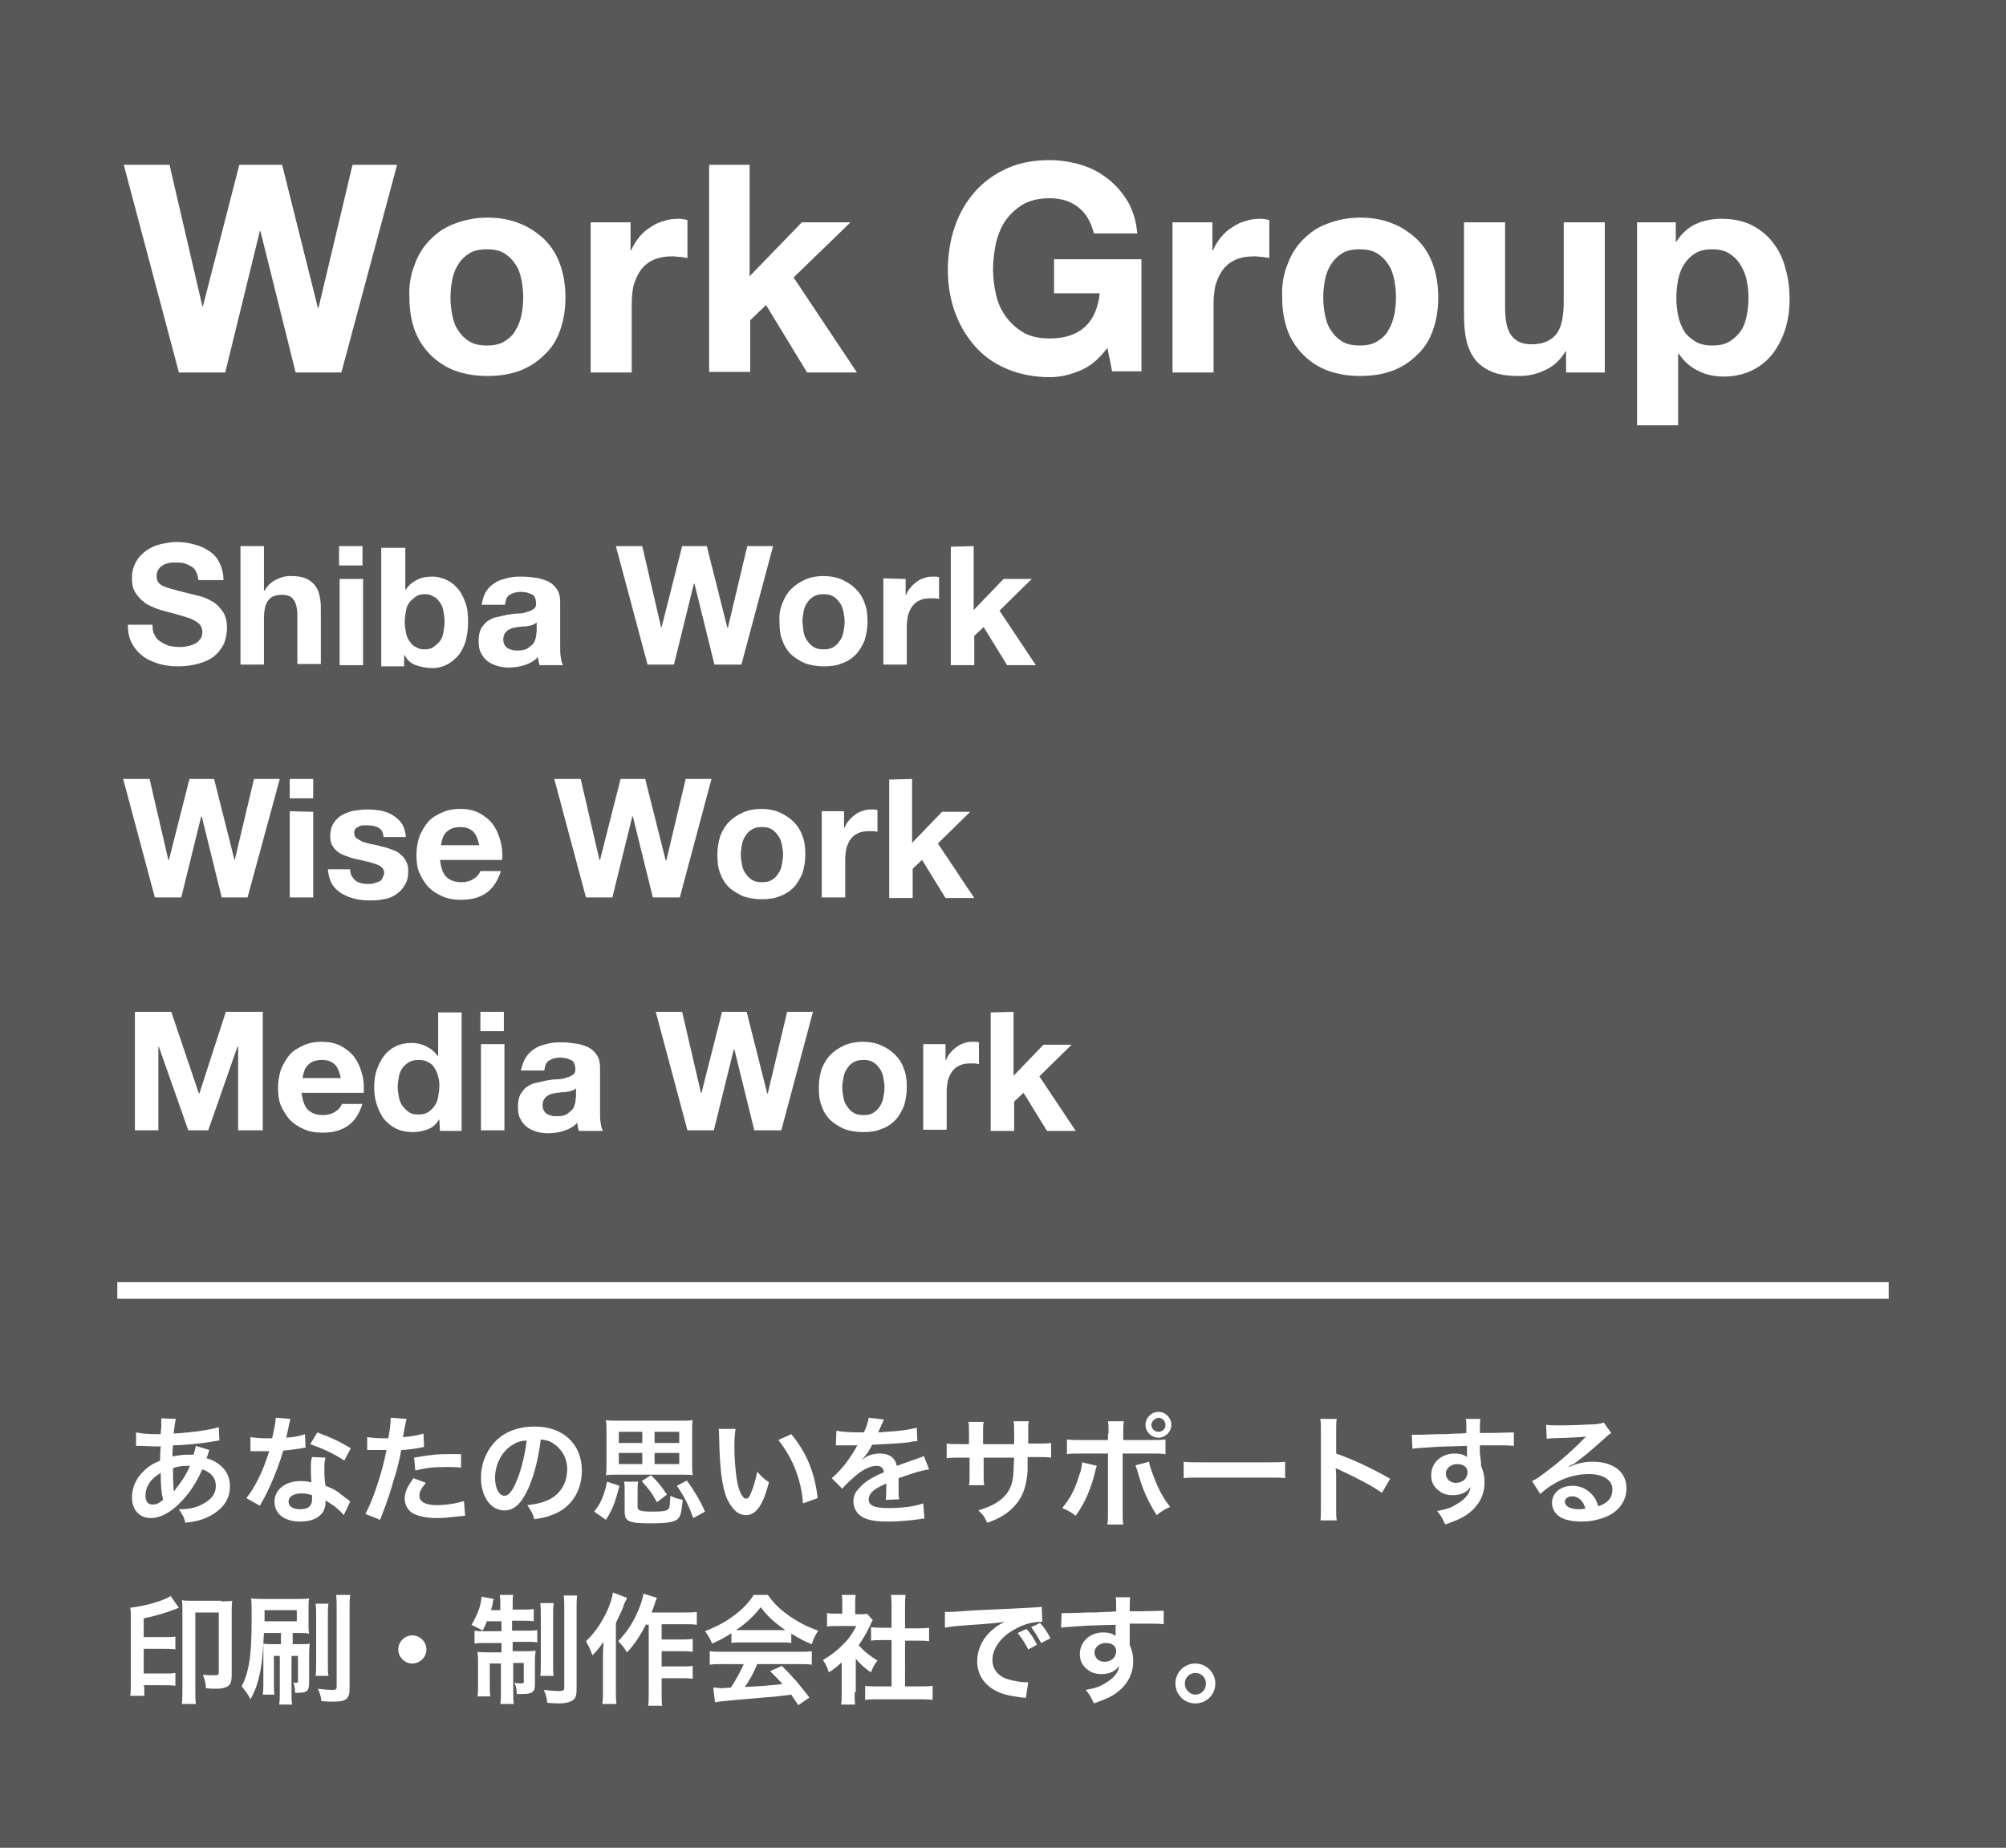 <?xml version="1.0" encoding="utf-8"?>
<!-- Generator: Adobe Illustrator 20.1.0, SVG Export Plug-In . SVG Version: 6.00 Build 0)  -->
<svg version="1.1" id="レイヤー_1" xmlns="http://www.w3.org/2000/svg" xmlns:xlink="http://www.w3.org/1999/xlink" x="0px"
	 y="0px" viewBox="0 0 342 315" style="enable-background:new 0 0 342 315;" xml:space="preserve">
<rect x="0" y="0" width="342" height="315" fill="#333333" stroke="none"/>
<style type="text/css">
	.st0{opacity:0.5;fill:#7F7F7F;enable-background:new    ;}
	.st1{fill:none;}
	.st2{fill:#FFFFFF;}
	.st3{fill:none;stroke:#FFFFFF;stroke-width:2.835;stroke-miterlimit:10;}
</style>
<rect y="0" class="st0" width="342" height="315"/>
<rect x="21" y="21" class="st1" width="295" height="275"/>
<path class="st2" d="M50.4,63.5l-6-24.1h-0.1l-5.9,24.1h-7.9l-9.4-35.4h7.8l5.6,24.1h0.1l6.2-24.1h7.3l6.1,24.4h0.1l5.8-24.4h7.6
	l-9.5,35.4H50.4z"/>
<path class="st2" d="M70.7,45.1c0.6-1.7,1.5-3.1,2.7-4.3s2.5-2.1,4.2-2.7c1.6-0.6,3.4-1,5.5-1c2,0,3.8,0.3,5.5,1
	c1.6,0.6,3,1.6,4.2,2.7c1.2,1.2,2.1,2.6,2.7,4.3s0.9,3.5,0.9,5.6s-0.3,3.9-0.9,5.6c-0.6,1.7-1.5,3.1-2.7,4.2
	c-1.2,1.2-2.6,2.1-4.2,2.7c-1.6,0.6-3.5,0.9-5.5,0.9s-3.8-0.3-5.5-0.9c-1.6-0.6-3-1.5-4.2-2.7s-2.1-2.6-2.7-4.2
	c-0.6-1.7-0.9-3.5-0.9-5.6C69.7,48.7,70,46.8,70.7,45.1z M77.1,53.7c0.2,1,0.5,1.9,1,2.6c0.5,0.8,1.1,1.4,1.9,1.9s1.8,0.7,3,0.7
	s2.2-0.2,3-0.7s1.5-1.1,1.9-1.9c0.5-0.8,0.8-1.7,1-2.6c0.2-1,0.3-2,0.3-3s-0.1-2-0.3-3s-0.5-1.9-1-2.6c-0.5-0.8-1.1-1.4-1.9-1.9
	s-1.8-0.7-3-0.7s-2.2,0.2-3,0.7s-1.4,1.1-1.9,1.9s-0.8,1.6-1,2.6s-0.3,2-0.3,3S76.9,52.7,77.1,53.7z"/>
<path class="st2" d="M107.5,37.9v4.8h0.1c0.3-0.8,0.8-1.5,1.3-2.2c0.6-0.7,1.2-1.3,1.9-1.7c0.7-0.5,1.5-0.9,2.3-1.1
	c0.8-0.3,1.7-0.4,2.6-0.4c0.5,0,1,0.1,1.5,0.2V44c-0.3-0.1-0.7-0.1-1.2-0.2c-0.5,0-0.9-0.1-1.3-0.1c-1.3,0-2.4,0.2-3.3,0.6
	c-0.9,0.4-1.6,1-2.2,1.8c-0.5,0.7-0.9,1.6-1.2,2.6c-0.2,1-0.3,2.1-0.3,3.2v11.6h-7V37.9H107.5z"/>
<path class="st2" d="M127.8,28.1v19l8.9-9.2h8.3l-9.7,9.4l10.8,16.2h-8.5l-7-11.5l-2.7,2.6v8.8h-7V28.1H127.8z"/>
<path class="st2" d="M184.1,63.2c-1.7,0.7-3.4,1.1-5.1,1.1c-2.7,0-5.2-0.5-7.3-1.4c-2.2-0.9-4-2.2-5.5-3.9s-2.6-3.6-3.4-5.8
	c-0.8-2.2-1.2-4.6-1.2-7.2s0.4-5.1,1.2-7.4c0.8-2.3,1.9-4.2,3.4-5.9c1.5-1.7,3.3-3,5.5-4s4.6-1.4,7.3-1.4c1.8,0,3.6,0.3,5.3,0.8
	s3.2,1.3,4.6,2.4c1.4,1.1,2.5,2.4,3.4,3.9c0.9,1.6,1.4,3.3,1.6,5.4h-7.4c-0.5-2-1.4-3.5-2.7-4.5s-2.9-1.5-4.8-1.5
	c-1.8,0-3.2,0.3-4.5,1c-1.2,0.7-2.2,1.6-3,2.7c-0.8,1.1-1.3,2.4-1.7,3.9c-0.3,1.5-0.5,3-0.5,4.5s0.2,2.9,0.5,4.3s0.9,2.7,1.7,3.8
	s1.8,2,3,2.7s2.7,1,4.5,1c2.6,0,4.6-0.7,6-2s2.2-3.2,2.5-5.7h-7.8v-5.8h14.9v19.1h-5l-0.8-4C187.3,61.3,185.8,62.5,184.1,63.2z"/>
<path class="st2" d="M206.7,37.9v4.8h0.1c0.3-0.8,0.8-1.5,1.3-2.2c0.6-0.7,1.2-1.3,1.9-1.7c0.7-0.5,1.5-0.9,2.3-1.1
	c0.8-0.3,1.7-0.4,2.6-0.4c0.5,0,1,0.1,1.5,0.2V44c-0.3-0.1-0.7-0.1-1.2-0.2c-0.5,0-0.9-0.1-1.3-0.1c-1.3,0-2.4,0.2-3.3,0.6
	s-1.6,1-2.2,1.8c-0.5,0.7-0.9,1.6-1.2,2.6c-0.2,1-0.3,2.1-0.3,3.2v11.6h-7V37.9H206.7z"/>
<path class="st2" d="M219.5,45.1c0.6-1.7,1.5-3.1,2.7-4.3s2.5-2.1,4.2-2.7c1.6-0.6,3.4-1,5.5-1c2,0,3.8,0.3,5.5,1
	c1.6,0.6,3,1.6,4.2,2.7c1.2,1.2,2.1,2.6,2.7,4.3c0.6,1.7,0.9,3.5,0.9,5.6s-0.3,3.9-0.9,5.6s-1.5,3.1-2.7,4.2
	c-1.2,1.2-2.6,2.1-4.2,2.7s-3.5,0.9-5.5,0.9s-3.8-0.3-5.5-0.9c-1.6-0.6-3-1.5-4.2-2.7s-2.1-2.6-2.7-4.2c-0.6-1.7-0.9-3.5-0.9-5.6
	C218.5,48.7,218.8,46.8,219.5,45.1z M225.9,53.7c0.2,1,0.5,1.9,1,2.6c0.5,0.8,1.1,1.4,1.9,1.9s1.8,0.7,3,0.7s2.2-0.2,3-0.7
	s1.5-1.1,1.9-1.9c0.5-0.8,0.8-1.7,1-2.6c0.2-1,0.3-2,0.3-3s-0.1-2-0.3-3s-0.5-1.9-1-2.6c-0.5-0.8-1.1-1.4-1.9-1.9s-1.8-0.7-3-0.7
	s-2.2,0.2-3,0.7s-1.4,1.1-1.9,1.9s-0.8,1.6-1,2.6s-0.3,2-0.3,3S225.7,52.7,225.9,53.7z"/>
<path class="st2" d="M267,63.5v-3.6h-0.1c-0.9,1.5-2.1,2.6-3.5,3.2c-1.4,0.7-2.9,1-4.4,1c-1.9,0-3.4-0.2-4.6-0.7s-2.2-1.2-2.9-2.1
	c-0.7-0.9-1.2-2-1.5-3.3s-0.4-2.8-0.4-4.3V37.9h7v14.5c0,2.1,0.3,3.7,1,4.7s1.8,1.6,3.5,1.6c1.9,0,3.3-0.6,4.2-1.7
	c0.9-1.1,1.3-3,1.3-5.6V37.9h7v25.6H267z"/>
<path class="st2" d="M285.7,37.9v3.3h0.1c0.9-1.4,2-2.4,3.3-3s2.8-0.9,4.4-0.9c2,0,3.8,0.4,5.2,1.1c1.5,0.8,2.7,1.8,3.6,3
	c1,1.3,1.7,2.7,2.1,4.4c0.5,1.7,0.7,3.4,0.7,5.2c0,1.7-0.2,3.4-0.7,5s-1.2,3-2.1,4.2s-2.1,2.2-3.5,2.9s-3.1,1.1-4.9,1.1
	c-1.6,0-3.1-0.3-4.4-1c-1.3-0.6-2.4-1.6-3.3-2.9h-0.1v12.2h-7V37.9H285.7z M294.9,58.2c0.8-0.5,1.4-1.1,1.9-1.8s0.8-1.6,1-2.6
	s0.3-2,0.3-3s-0.1-2-0.3-3c-0.2-1-0.6-1.9-1.1-2.7s-1.1-1.4-1.9-1.9s-1.7-0.7-2.9-0.7c-1.2,0-2.1,0.2-2.9,0.7s-1.4,1.1-1.9,1.9
	s-0.8,1.6-1,2.6s-0.3,2-0.3,3.1c0,1,0.1,2,0.3,3s0.6,1.9,1,2.6s1.1,1.3,1.9,1.8s1.8,0.7,2.9,0.7C293.2,58.9,294.1,58.7,294.9,58.2z"
	/>
<path class="st2" d="M26.4,108.3c0.2,0.5,0.6,0.9,1,1.1c0.4,0.3,0.9,0.5,1.4,0.7c0.5,0.1,1.1,0.2,1.7,0.2c0.4,0,0.8,0,1.3-0.1
	s0.9-0.2,1.3-0.4s0.7-0.4,1-0.8c0.3-0.3,0.4-0.8,0.4-1.3s-0.2-1-0.5-1.3s-0.8-0.6-1.4-0.9c-0.6-0.2-1.2-0.4-1.9-0.6
	c-0.7-0.2-1.4-0.4-2.2-0.6c-0.8-0.2-1.5-0.4-2.2-0.7c-0.7-0.3-1.4-0.6-1.9-1.1c-0.6-0.4-1-1-1.4-1.6c-0.4-0.7-0.5-1.4-0.5-2.4
	s0.2-1.9,0.7-2.7c0.4-0.8,1-1.4,1.7-1.9s1.5-0.9,2.4-1.1s1.8-0.4,2.7-0.4c1.1,0,2.1,0.1,3,0.4c1,0.2,1.8,0.6,2.6,1.1s1.4,1.2,1.8,2
	s0.7,1.8,0.7,3h-4.3c0-0.6-0.2-1.1-0.4-1.5s-0.5-0.7-0.9-0.9c-0.4-0.2-0.8-0.4-1.2-0.5s-1-0.1-1.5-0.1c-0.4,0-0.7,0-1.1,0.1
	s-0.7,0.2-1,0.4c-0.3,0.2-0.5,0.4-0.7,0.7c-0.2,0.3-0.3,0.6-0.3,1.1c0,0.4,0.1,0.7,0.2,1c0.2,0.2,0.4,0.5,0.9,0.7
	c0.4,0.2,1.1,0.4,1.8,0.6c0.8,0.2,1.8,0.5,3.1,0.8c0.4,0.1,0.9,0.2,1.6,0.4c0.7,0.2,1.3,0.5,2,0.9s1.2,1,1.7,1.7s0.7,1.7,0.7,2.8
	c0,0.9-0.2,1.8-0.5,2.6c-0.4,0.8-0.9,1.5-1.6,2.1s-1.6,1-2.6,1.3s-2.3,0.5-3.6,0.5c-1.1,0-2.2-0.1-3.2-0.4s-2-0.7-2.8-1.3
	s-1.4-1.3-1.9-2.2s-0.7-2-0.7-3.2H26C26,107.3,26.1,107.9,26.4,108.3z"/>
<path class="st2" d="M45,93.1v7.6h0.1c0.5-0.9,1.2-1.5,2-1.9s1.6-0.6,2.3-0.6c1.1,0,2,0.1,2.7,0.4s1.2,0.7,1.6,1.2s0.7,1.2,0.8,1.9
	c0.2,0.7,0.2,1.6,0.2,2.5v9h-4V105c0-1.2-0.2-2.1-0.6-2.7s-1-0.9-2-0.9c-1.1,0-1.9,0.3-2.4,1s-0.7,1.7-0.7,3.2v7.7h-4V93.1
	C41,93.1,45,93.1,45,93.1z"/>
<path class="st2" d="M57.8,96.4v-3.3h4v3.3H57.8z M61.9,98.7v14.7h-4V98.7H61.9z"/>
<path class="st2" d="M69.1,93.1v7.4h0.1c0.5-0.8,1.2-1.3,2-1.7s1.7-0.5,2.6-0.5c0.7,0,1.5,0.2,2.2,0.5s1.4,0.8,1.9,1.4
	c0.6,0.6,1,1.4,1.4,2.4s0.5,2.1,0.5,3.5c0,1.3-0.2,2.5-0.5,3.5c-0.4,1-0.8,1.8-1.4,2.4s-1.2,1.1-1.9,1.4c-0.7,0.3-1.4,0.5-2.2,0.5
	c-1.1,0-2-0.2-2.9-0.5s-1.5-0.9-1.9-1.7h-0.1v1.9H65V93.4h4.1V93.1z M75.6,104.2c-0.1-0.6-0.3-1.1-0.6-1.5s-0.6-0.8-1.1-1
	c-0.4-0.3-0.9-0.4-1.5-0.4s-1.1,0.1-1.5,0.4s-0.8,0.6-1.1,1c-0.3,0.4-0.5,0.9-0.6,1.5S69,105.4,69,106s0.1,1.2,0.2,1.8
	s0.3,1.1,0.6,1.5c0.3,0.4,0.6,0.8,1.1,1c0.4,0.3,0.9,0.4,1.5,0.4s1.1-0.1,1.5-0.4s0.8-0.6,1.1-1s0.5-0.9,0.6-1.5s0.2-1.2,0.2-1.8
	S75.7,104.8,75.6,104.2z"/>
<path class="st2" d="M82.9,100.8c0.4-0.6,0.9-1.1,1.6-1.5c0.6-0.4,1.4-0.6,2.2-0.8c0.8-0.2,1.6-0.2,2.4-0.2c0.7,0,1.5,0.1,2.2,0.2
	c0.8,0.1,1.4,0.3,2.1,0.6c0.6,0.3,1.1,0.7,1.5,1.3c0.4,0.5,0.6,1.3,0.6,2.1v7.6c0,0.7,0,1.3,0.1,1.9s0.2,1.1,0.4,1.4h-4
	c-0.1-0.2-0.1-0.5-0.2-0.7c0-0.2-0.1-0.5-0.1-0.7c-0.6,0.7-1.4,1.1-2.3,1.4s-1.8,0.4-2.7,0.4c-0.7,0-1.4-0.1-2-0.3s-1.1-0.4-1.6-0.8
	s-0.8-0.8-1.1-1.4c-0.3-0.5-0.4-1.2-0.4-2s0.1-1.5,0.4-2.1c0.3-0.5,0.7-1,1.1-1.3c0.5-0.3,1-0.6,1.6-0.7s1.2-0.3,1.8-0.4
	c0.6-0.1,1.2-0.2,1.8-0.2s1.1-0.1,1.6-0.3c0.5-0.1,0.8-0.3,1.1-0.5s0.4-0.5,0.4-0.9s-0.1-0.8-0.2-1c-0.1-0.3-0.3-0.5-0.6-0.6
	c-0.2-0.1-0.5-0.2-0.8-0.3c-0.3,0-0.6-0.1-1-0.1c-0.8,0-1.4,0.2-1.9,0.5s-0.7,0.9-0.8,1.7h-4C82.3,102.2,82.5,101.4,82.9,100.8z
	 M90.9,106.5c-0.3,0.1-0.5,0.2-0.8,0.2c-0.3,0.1-0.6,0.1-0.9,0.1s-0.6,0.1-1,0.1c-0.3,0.1-0.6,0.1-0.9,0.2s-0.5,0.2-0.8,0.4
	c-0.2,0.2-0.4,0.4-0.5,0.6s-0.2,0.6-0.2,0.9c0,0.4,0.1,0.7,0.2,0.9c0.1,0.2,0.3,0.4,0.5,0.6c0.2,0.1,0.5,0.2,0.8,0.3
	s0.6,0.1,0.9,0.1c0.8,0,1.4-0.1,1.8-0.4s0.8-0.6,1-0.9s0.3-0.7,0.4-1.1c0-0.4,0.1-0.7,0.1-0.9v-1.5
	C91.3,106.3,91.1,106.4,90.9,106.5z"/>
<path class="st2" d="M121.8,113.3l-3.4-13.8h-0.1l-3.4,13.8h-4.5L105,93.1h4.5l3.2,13.8h0.1l3.5-13.8h4.2L124,107h0.1l3.3-13.9h4.4
	l-5.4,20.2H121.8z"/>
<path class="st2" d="M133.4,102.8c0.4-1,0.9-1.8,1.5-2.4c0.7-0.7,1.5-1.2,2.4-1.6s2-0.6,3.1-0.6s2.2,0.2,3.1,0.6
	c0.9,0.4,1.7,0.9,2.4,1.6s1.2,1.5,1.5,2.4c0.4,1,0.5,2,0.5,3.2s-0.2,2.2-0.5,3.2c-0.4,0.9-0.9,1.8-1.5,2.4c-0.7,0.7-1.5,1.2-2.4,1.5
	c-0.9,0.4-2,0.5-3.1,0.5s-2.2-0.2-3.1-0.5c-0.9-0.4-1.7-0.9-2.4-1.5c-0.7-0.7-1.2-1.5-1.5-2.4c-0.4-0.9-0.5-2-0.5-3.2
	C132.8,104.8,133,103.8,133.4,102.8z M137,107.7c0.1,0.6,0.3,1.1,0.6,1.5s0.6,0.8,1.1,1.1s1,0.4,1.7,0.4s1.3-0.1,1.7-0.4
	c0.5-0.3,0.8-0.6,1.1-1.1c0.3-0.4,0.5-0.9,0.6-1.5s0.2-1.1,0.2-1.7s-0.1-1.2-0.2-1.7s-0.3-1.1-0.6-1.5s-0.6-0.8-1.1-1.1
	c-0.5-0.3-1-0.4-1.7-0.4s-1.2,0.1-1.7,0.4s-0.8,0.6-1.1,1.1c-0.3,0.4-0.5,0.9-0.6,1.5s-0.2,1.1-0.2,1.7
	C136.9,106.6,136.9,107.2,137,107.7z"/>
<path class="st2" d="M154.4,98.7v2.7h0.1c0.2-0.5,0.4-0.9,0.8-1.3c0.3-0.4,0.7-0.7,1.1-1c0.4-0.3,0.9-0.5,1.3-0.6
	c0.5-0.2,1-0.2,1.5-0.2c0.3,0,0.6,0,0.9,0.1v3.7c-0.2,0-0.4-0.1-0.7-0.1s-0.5,0-0.8,0c-0.7,0-1.4,0.1-1.9,0.4
	c-0.5,0.2-0.9,0.6-1.2,1s-0.5,0.9-0.7,1.5c-0.1,0.6-0.2,1.2-0.2,1.8v6.6h-4V98.6L154.4,98.7L154.4,98.7z"/>
<path class="st2" d="M166,93.1V104l5.1-5.3h4.8l-5.5,5.4l6.2,9.3h-4.9l-4-6.5l-1.6,1.5v5h-4V93.2L166,93.1L166,93.1z"/>
<path class="st2" d="M37.8,153l-3.4-13.8h-0.1L30.9,153h-4.5L21,132.8h4.5l3.2,13.8h0.1l3.5-13.8h4.2l3.5,13.9l0,0l3.3-13.9h4.4
	L42.2,153H37.8z"/>
<path class="st2" d="M49.4,136.1v-3.3h4v3.3H49.4z M53.4,138.4V153h-4v-14.7L53.4,138.4L53.4,138.4z"/>
<path class="st2" d="M60,149.4c0.2,0.3,0.4,0.6,0.7,0.8s0.6,0.3,1,0.4c0.4,0.1,0.8,0.1,1.1,0.1s0.6,0,0.9-0.1
	c0.3-0.1,0.6-0.2,0.9-0.3s0.5-0.3,0.6-0.6s0.3-0.5,0.3-0.9c0-0.6-0.4-1.1-1.2-1.4s-1.9-0.6-3.4-0.9c-0.6-0.1-1.2-0.3-1.7-0.5
	c-0.6-0.2-1.1-0.4-1.5-0.7s-0.8-0.7-1-1.1c-0.3-0.4-0.4-1-0.4-1.6c0-0.9,0.2-1.7,0.6-2.3s0.9-1.1,1.5-1.4c0.6-0.3,1.3-0.6,2-0.7
	c0.8-0.1,1.5-0.2,2.3-0.2s1.6,0.1,2.3,0.2c0.7,0.2,1.4,0.4,2,0.8c0.6,0.4,1.1,0.8,1.5,1.4c0.4,0.6,0.6,1.3,0.7,2.3h-3.8
	c-0.1-0.8-0.3-1.3-0.9-1.6c-0.5-0.3-1.2-0.4-1.9-0.4c-0.2,0-0.5,0-0.7,0c-0.3,0-0.5,0.1-0.7,0.2c-0.2,0.1-0.4,0.2-0.6,0.4
	s-0.2,0.4-0.2,0.7c0,0.4,0.1,0.7,0.4,0.9s0.6,0.4,1,0.6c0.4,0.1,0.9,0.3,1.5,0.4c0.5,0.1,1.1,0.2,1.7,0.4c0.6,0.1,1.2,0.3,1.7,0.5
	c0.6,0.2,1.1,0.4,1.5,0.8c0.4,0.3,0.8,0.7,1,1.2c0.3,0.5,0.4,1,0.4,1.7c0,1-0.2,1.8-0.6,2.4c-0.4,0.7-0.9,1.2-1.5,1.6
	c-0.6,0.4-1.3,0.7-2.1,0.8c-0.8,0.2-1.6,0.2-2.5,0.2s-1.7-0.1-2.5-0.3s-1.5-0.5-2.2-0.9c-0.6-0.4-1.2-0.9-1.6-1.6
	c-0.4-0.7-0.6-1.5-0.7-2.5h3.8C59.7,148.7,59.8,149.1,60,149.4z"/>
<path class="st2" d="M76.1,149.5c0.6,0.6,1.5,0.9,2.6,0.9c0.8,0,1.5-0.2,2.1-0.6c0.6-0.4,0.9-0.8,1.1-1.3h3.5
	c-0.6,1.8-1.4,3-2.6,3.8s-2.6,1.1-4.3,1.1c-1.2,0-2.2-0.2-3.1-0.6c-0.9-0.4-1.7-0.9-2.4-1.6c-0.6-0.7-1.1-1.5-1.5-2.4
	s-0.5-2-0.5-3.1s0.2-2.1,0.5-3.1c0.4-0.9,0.9-1.8,1.5-2.5s1.5-1.2,2.4-1.6c0.9-0.4,1.9-0.6,3-0.6c1.2,0,2.3,0.2,3.3,0.7
	c0.9,0.5,1.7,1.1,2.3,1.9s1,1.7,1.3,2.8c0.3,1,0.4,2.1,0.3,3.3H75C75.2,148,75.5,148.9,76.1,149.5z M80.7,141.8
	c-0.5-0.5-1.2-0.8-2.2-0.8c-0.6,0-1.2,0.1-1.6,0.3s-0.8,0.5-1,0.8c-0.3,0.3-0.4,0.7-0.5,1c-0.1,0.4-0.2,0.7-0.2,1h6.5
	C81.5,143.1,81.2,142.3,80.7,141.8z"/>
<path class="st2" d="M111.3,153l-3.4-13.8h-0.1l-3.4,13.8h-4.5l-5.4-20.2H99l3.2,13.8h0.1l3.5-13.8h4.2l3.5,13.9h0.1l3.3-13.9h4.4
	l-5.4,20.2H111.3z"/>
<path class="st2" d="M122.8,142.5c0.4-1,0.9-1.8,1.5-2.4c0.7-0.7,1.5-1.2,2.4-1.6c0.9-0.4,2-0.6,3.1-0.6s2.2,0.2,3.1,0.6
	c0.9,0.4,1.7,0.9,2.4,1.6c0.7,0.7,1.2,1.5,1.5,2.4c0.4,1,0.5,2,0.5,3.2s-0.2,2.2-0.5,3.2c-0.4,0.9-0.9,1.8-1.5,2.4
	c-0.7,0.7-1.5,1.2-2.4,1.5c-0.9,0.4-2,0.5-3.1,0.5s-2.2-0.2-3.1-0.5c-0.9-0.4-1.7-0.9-2.4-1.5c-0.7-0.7-1.2-1.5-1.5-2.4
	c-0.4-0.9-0.5-2-0.5-3.2S122.5,143.5,122.8,142.5z M126.5,147.4c0.1,0.6,0.3,1.1,0.6,1.5s0.6,0.8,1.1,1.1s1,0.4,1.7,0.4
	s1.3-0.1,1.7-0.4c0.5-0.3,0.8-0.6,1.1-1.1c0.3-0.4,0.5-0.9,0.6-1.5s0.2-1.1,0.2-1.7c0-0.6-0.1-1.2-0.2-1.7s-0.3-1.1-0.6-1.5
	s-0.6-0.8-1.1-1.1s-1-0.4-1.7-0.4s-1.2,0.1-1.7,0.4c-0.5,0.3-0.8,0.6-1.1,1.1c-0.3,0.4-0.5,0.9-0.6,1.5s-0.2,1.1-0.2,1.7
	C126.3,146.3,126.4,146.9,126.5,147.4z"/>
<path class="st2" d="M143.9,138.4v2.7h0.1c0.2-0.5,0.4-0.9,0.8-1.3c0.3-0.4,0.7-0.7,1.1-1c0.4-0.3,0.9-0.5,1.3-0.6
	c0.5-0.2,1-0.2,1.5-0.2c0.3,0,0.6,0,0.9,0.1v3.7c-0.2,0-0.4-0.1-0.7-0.1s-0.5,0-0.8,0c-0.7,0-1.4,0.1-1.9,0.4
	c-0.5,0.2-0.9,0.6-1.2,1s-0.5,0.9-0.7,1.5c-0.1,0.6-0.2,1.2-0.2,1.8v6.6h-4v-14.7h3.8L143.9,138.4L143.9,138.4z"/>
<path class="st2" d="M155.5,132.8v10.9l5.1-5.3h4.8l-5.5,5.4l6.2,9.3h-4.9l-4-6.5l-1.6,1.5v5h-4v-20.2L155.5,132.8L155.5,132.8z"/>
<path class="st2" d="M29.2,172.5l4.7,13.9H34l4.5-13.9h6.3v20.2h-4.2v-14.3h-0.1l-5,14.3h-3.4l-5-14.2H27v14.2h-4v-20.2H29.2z"/>
<path class="st2" d="M52.5,189.2c0.6,0.6,1.5,0.9,2.6,0.9c0.8,0,1.5-0.2,2.1-0.6c0.6-0.4,0.9-0.8,1.1-1.3h3.5
	c-0.6,1.8-1.4,3-2.6,3.8s-2.6,1.1-4.3,1.1c-1.2,0-2.2-0.2-3.1-0.6c-0.9-0.4-1.7-0.9-2.4-1.6c-0.6-0.7-1.1-1.5-1.5-2.4
	s-0.5-2-0.5-3.1s0.2-2.1,0.5-3.1c0.4-0.9,0.9-1.8,1.5-2.5s1.5-1.2,2.4-1.6c0.9-0.4,1.9-0.6,3-0.6c1.2,0,2.3,0.2,3.3,0.7
	c0.9,0.5,1.7,1.1,2.3,1.9s1,1.7,1.3,2.8c0.3,1,0.4,2.1,0.3,3.3H51.4C51.6,187.6,51.9,188.6,52.5,189.2z M57.1,181.5
	c-0.5-0.5-1.2-0.8-2.2-0.8c-0.6,0-1.2,0.1-1.6,0.3s-0.8,0.5-1,0.8c-0.3,0.3-0.4,0.7-0.5,1c-0.1,0.4-0.2,0.7-0.2,1h6.5
	C57.9,182.8,57.6,182,57.1,181.5z"/>
<path class="st2" d="M74.9,190.8c-0.5,0.8-1.1,1.4-1.9,1.7s-1.6,0.5-2.6,0.5c-1.1,0-2.1-0.2-2.9-0.6c-0.8-0.4-1.5-1-2.1-1.7
	c-0.5-0.7-0.9-1.6-1.2-2.5c-0.3-0.9-0.4-1.9-0.4-2.9s0.1-1.9,0.4-2.8s0.7-1.7,1.2-2.4s1.2-1.3,2-1.7s1.8-0.6,2.8-0.6
	c0.9,0,1.7,0.2,2.5,0.6c0.8,0.4,1.4,0.9,1.9,1.6h0.1v-7.4h4v20.2H75L74.9,190.8L74.9,190.8z M74.7,183.6c-0.1-0.6-0.3-1-0.6-1.5
	s-0.6-0.8-1.1-1c-0.4-0.3-1-0.4-1.6-0.4c-0.7,0-1.2,0.1-1.7,0.4c-0.5,0.3-0.8,0.6-1.1,1c-0.3,0.4-0.5,0.9-0.6,1.5s-0.2,1.1-0.2,1.7
	c0,0.6,0.1,1.1,0.2,1.7c0.1,0.6,0.3,1.1,0.6,1.5c0.3,0.4,0.7,0.8,1.1,1.1s1,0.4,1.6,0.4c0.7,0,1.2-0.1,1.7-0.4
	c0.4-0.3,0.8-0.6,1.1-1.1c0.3-0.4,0.5-0.9,0.6-1.5s0.2-1.2,0.2-1.8C74.9,184.7,74.9,184.1,74.7,183.6z"/>
<path class="st2" d="M81.9,175.8v-3.3h4v3.3H81.9z M86,178v14.7h-4V178H86z"/>
<path class="st2" d="M89.7,180.2c0.4-0.6,0.9-1.1,1.6-1.5c0.6-0.4,1.4-0.6,2.2-0.8s1.6-0.2,2.4-0.2c0.7,0,1.5,0.1,2.2,0.2
	c0.8,0.1,1.4,0.3,2.1,0.6c0.6,0.3,1.1,0.7,1.5,1.3c0.4,0.5,0.6,1.3,0.6,2.1v7.6c0,0.7,0,1.3,0.1,1.9c0.1,0.6,0.2,1.1,0.4,1.4h-4.1
	c-0.1-0.2-0.1-0.5-0.2-0.7c0-0.2-0.1-0.5-0.1-0.7c-0.6,0.7-1.4,1.1-2.3,1.4c-0.9,0.3-1.8,0.4-2.7,0.4c-0.7,0-1.4-0.1-2-0.3
	s-1.1-0.4-1.6-0.8c-0.5-0.4-0.8-0.8-1.1-1.4c-0.3-0.5-0.4-1.2-0.4-2s0.1-1.5,0.4-2.1c0.3-0.5,0.7-1,1.1-1.3c0.5-0.3,1-0.6,1.6-0.7
	s1.2-0.3,1.8-0.4c0.6-0.1,1.2-0.2,1.8-0.2s1.1-0.1,1.6-0.3c0.5-0.1,0.8-0.3,1.1-0.5s0.4-0.5,0.4-0.9s-0.1-0.8-0.2-1
	c-0.1-0.3-0.3-0.5-0.6-0.6c-0.2-0.1-0.5-0.2-0.8-0.3c-0.3,0-0.6-0.1-1-0.1c-0.8,0-1.4,0.2-1.9,0.5s-0.7,0.9-0.8,1.7h-4
	C89,181.6,89.3,180.8,89.7,180.2z M97.6,185.9c-0.3,0.1-0.5,0.2-0.8,0.2c-0.3,0.1-0.6,0.1-0.9,0.1s-0.6,0.1-1,0.1
	c-0.3,0.1-0.6,0.1-0.9,0.2c-0.3,0.1-0.5,0.2-0.8,0.4c-0.2,0.2-0.4,0.4-0.5,0.6c-0.1,0.2-0.2,0.6-0.2,0.9c0,0.4,0.1,0.7,0.2,0.9
	s0.3,0.4,0.5,0.6c0.2,0.1,0.5,0.2,0.8,0.3s0.6,0.1,0.9,0.1c0.8,0,1.4-0.1,1.8-0.4s0.8-0.6,1-0.9s0.3-0.7,0.4-1.1
	c0-0.4,0.1-0.7,0.1-0.9v-1.5C98.1,185.7,97.9,185.8,97.6,185.9z"/>
<path class="st2" d="M128.6,192.7l-3.4-13.8h-0.1l-3.4,13.8h-4.5l-5.4-20.2h4.5l3.2,13.8h0.1l3.5-13.8h4.2l3.5,13.9h0.1l3.3-13.9
	h4.4l-5.4,20.2H128.6z"/>
<path class="st2" d="M140.1,182.2c0.4-1,0.9-1.8,1.5-2.4c0.7-0.7,1.5-1.2,2.4-1.6c0.9-0.4,2-0.6,3.1-0.6s2.2,0.2,3.1,0.6
	c0.9,0.4,1.7,0.9,2.4,1.6c0.7,0.7,1.2,1.5,1.5,2.4c0.4,1,0.5,2,0.5,3.2s-0.2,2.2-0.5,3.2c-0.4,0.9-0.9,1.8-1.5,2.4
	c-0.7,0.7-1.5,1.2-2.4,1.5c-0.9,0.4-2,0.5-3.1,0.5s-2.2-0.2-3.1-0.5c-0.9-0.4-1.7-0.9-2.4-1.5c-0.7-0.7-1.2-1.5-1.5-2.4
	c-0.4-0.9-0.5-2-0.5-3.2S139.8,183.1,140.1,182.2z M143.8,187.1c0.1,0.6,0.3,1.1,0.6,1.5s0.6,0.8,1.1,1.1s1,0.4,1.7,0.4
	s1.3-0.1,1.7-0.4c0.5-0.3,0.8-0.6,1.1-1.1c0.3-0.4,0.5-0.9,0.6-1.5s0.2-1.1,0.2-1.7c0-0.6-0.1-1.2-0.2-1.7s-0.3-1.1-0.6-1.5
	s-0.6-0.8-1.1-1.1s-1-0.4-1.7-0.4s-1.2,0.1-1.7,0.4c-0.5,0.3-0.8,0.6-1.1,1.1c-0.3,0.4-0.5,0.9-0.6,1.5s-0.2,1.1-0.2,1.7
	S143.7,186.5,143.8,187.1z"/>
<path class="st2" d="M161.2,178v2.7h0.1c0.2-0.5,0.4-0.9,0.8-1.3c0.3-0.4,0.7-0.7,1.1-1c0.4-0.3,0.9-0.5,1.3-0.6
	c0.5-0.2,1-0.2,1.5-0.2c0.3,0,0.6,0,0.9,0.1v3.7c-0.2,0-0.4-0.1-0.7-0.1s-0.5,0-0.8,0c-0.7,0-1.4,0.1-1.9,0.4
	c-0.5,0.2-0.9,0.6-1.2,1s-0.5,0.9-0.7,1.5c-0.1,0.6-0.2,1.2-0.2,1.8v6.6h-4V178H161.2z"/>
<path class="st2" d="M172.8,172.5v10.9l5.1-5.3h4.8l-5.5,5.4l6.2,9.3h-4.9l-4-6.5l-1.6,1.5v5h-4v-20.2L172.8,172.5L172.8,172.5z"/>
<line class="st3" x1="20" y1="220" x2="322" y2="220"/>
<g>
	<path class="st2" d="M35.7,247.2c-0.1,0.2-0.1,0.2-0.2,0.6c-0.2,0.6-0.2,0.6-0.3,0.8c0.8,0.2,1.4,0.5,2.1,1c1.3,1,1.9,2.2,1.9,3.8
		c0,2.2-1.2,3.9-3.5,5.1c-1.2,0.6-2.3,0.9-4.1,1.1c-0.2-0.9-0.4-1.2-1.1-2.3c1.6,0,2.7-0.2,3.9-0.8c1.6-0.8,2.4-1.8,2.4-3.2
		c0-1.3-0.8-2.3-2.3-2.8c-1.1,2.4-2.1,3.9-3.5,5.4c-1.8,1.9-3.6,2.9-5.3,2.9c-1.9,0-3.2-1.4-3.2-3.5c0-1.7,0.7-3.3,2-4.5
		c0.8-0.8,1.6-1.3,2.8-1.8c0-0.6,0-1.5,0.1-2.4c-0.2,0-1.3,0-3.3-0.1c-0.2,0-0.3,0-0.4,0c-0.1,0-0.2,0-0.5,0v-2.3
		c0.9,0.2,2.1,0.3,3.8,0.3c0,0,0,0,0.4,0c0-0.4,0-0.4,0.1-1.2c0-0.3,0-0.8,0-1.2c0-0.1,0-0.2,0-0.3l2.5,0.1
		c-0.2,0.5-0.2,1.1-0.4,2.5c3.2-0.2,6.1-0.6,7.7-1.1l0.1,2.3c-0.3,0-0.4,0-0.8,0.1c-2.2,0.4-5.5,0.7-7.1,0.7
		c-0.1,0.9-0.1,1.5-0.1,1.9c1.1-0.2,1.6-0.3,2.8-0.3c0.2,0,0.4,0,0.8,0c0.2-0.6,0.3-1.1,0.4-1.5L35.7,247.2z M25.7,252.5
		c-0.6,0.8-0.9,1.6-0.9,2.5c0,0.9,0.4,1.5,1.2,1.5c0.6,0,1.1-0.2,1.8-0.8c-0.3-1.3-0.4-2.6-0.4-4.6C26.5,251.7,26.1,252,25.7,252.5z
		 M29.7,254.2c0.1-0.1,0.1-0.1,0.2-0.3c0.9-1.1,1.8-2.4,2.5-4c-0.2,0-0.3,0-0.5,0c-0.9,0-1.6,0.1-2.4,0.4c0,1.9,0,2.1,0.1,3.5
		c0,0.1,0,0.1,0,0.3C29.6,254.1,29.6,254.1,29.7,254.2L29.7,254.2z"/>
	<path class="st2" d="M49.5,241.9c-0.1,0.4-0.1,0.4-0.3,1.4c-0.1,0.5-0.2,0.9-0.4,1.8c1.4-0.1,2.4-0.3,3.2-0.6l0.1,2.3
		c-0.2,0-0.3,0-0.6,0.1c-0.7,0.1-2,0.3-3.2,0.4c-0.6,2-1.3,3.9-2.2,5.9c-0.5,1-0.6,1.4-1.4,2.8c-0.3,0.5-0.3,0.5-0.4,0.7l-2.3-1.3
		c0.7-0.9,1.3-1.8,2-3.2c0.8-1.6,1.1-2.4,1.9-4.8c-0.9,0-1,0-1.3,0c-0.3,0-0.4,0-0.8,0l-1.1,0V245c0.7,0.1,1.5,0.2,2.7,0.2
		c0.2,0,0.6,0,1,0c0.3-1.4,0.6-2.6,0.6-3.5L49.5,241.9z M58.6,258.3c-0.7-0.9-1.9-1.8-3.1-2.5c0,0.2,0,0.3,0,0.4
		c0,0.7-0.3,1.6-0.9,2.1c-0.7,0.7-1.9,1.1-3.4,1.1c-2.7,0-4.4-1.3-4.4-3.4c0-2,1.8-3.5,4.4-3.5c0.6,0,1,0,1.9,0.2
		c-0.1-0.9-0.1-1.7-0.1-2.3c0-0.8,0-1.4,0.2-2l2.3,0.1c-0.2,0.7-0.2,1.2-0.2,2c0,0.8,0,1.6,0.2,2.8c1.5,0.6,1.7,0.7,3.2,1.9
		c0.3,0.2,0.4,0.3,0.7,0.5c0.2,0.2,0.2,0.2,0.3,0.3L58.6,258.3z M51.4,254.6c-1.3,0-2.2,0.5-2.2,1.4c0,0.8,0.7,1.3,2,1.3
		c1.4,0,2-0.6,2-1.7c0-0.2,0-0.7,0-0.7C52.6,254.7,52.1,254.6,51.4,254.6z M58.7,249c-1.8-1.2-3.6-2-5.8-2.8l1.2-2
		c2.4,0.9,3.9,1.6,5.7,2.7L58.7,249z"/>
	<path class="st2" d="M62.6,245c0.7,0.1,1.5,0.2,2.7,0.2c0.2,0,0.5,0,0.9,0c0.2-1,0.4-2.5,0.4-3.1c0-0.1,0-0.2,0-0.4l2.7,0.2
		c-0.1,0.5-0.1,0.5-0.4,1.9c-0.1,0.6-0.1,0.7-0.2,1.2c1.5-0.1,2.4-0.3,3.5-0.6l0.1,2.3c-0.2,0-0.2,0-0.6,0.1c-1,0.2-2.6,0.4-3.3,0.4
		c-0.2,1.3-0.7,3.4-1.3,5.2c-0.6,2.1-0.9,3.1-2.3,6.7l-2.5-1c1.4-2.6,2.9-7.3,3.6-10.9c-0.1,0-0.2,0-0.3,0h-1.2c-0.1,0-0.3,0-0.6,0
		c-0.4,0-0.6,0-0.8,0c-0.1,0-0.2,0-0.4,0L62.6,245z M72.6,252.8c-0.8,1-1.1,1.5-1.1,2.2c0,1,1,1.6,3,1.6c1.5,0,3.4-0.3,4.6-0.7
		l0.2,2.5c-0.4,0-0.5,0.1-1,0.1c-1.7,0.2-2.6,0.3-3.8,0.3c-1.8,0-3.1-0.3-4.1-0.8c-0.9-0.5-1.4-1.5-1.4-2.5c0-1.1,0.4-2,1.5-3.5
		L72.6,252.8z M78.6,250.2c-1-0.1-1.5-0.1-2.5-0.1c-2,0-3.3,0.1-5.3,0.6l-0.2-2.2c2.9-0.5,3.8-0.6,6-0.6c0.5,0,0.7,0,2,0L78.6,250.2
		z"/>
	<path class="st2" d="M90.1,253.7c-1.2,2.6-2.4,3.8-4.1,3.8c-2.3,0-4-2.3-4-5.6c0-2.2,0.8-4.3,2.2-5.9c1.7-1.9,4.1-2.8,7-2.8
		c4.8,0,8,3,8,7.5c0,3.5-1.8,6.3-4.9,7.5c-1,0.4-1.8,0.6-3.2,0.8c-0.3-1.1-0.6-1.5-1.2-2.4c1.9-0.2,3.1-0.6,4-1.1
		c1.8-1,2.8-2.9,2.8-5c0-1.9-0.9-3.5-2.5-4.5c-0.6-0.4-1.2-0.5-2-0.6C91.8,248.6,91.1,251.4,90.1,253.7z M87.1,246.5
		c-1.7,1.2-2.7,3.3-2.7,5.5c0,1.7,0.7,3,1.6,3c0.7,0,1.4-0.8,2.1-2.6c0.8-1.8,1.4-4.5,1.7-6.8C88.7,245.6,88,245.9,87.1,246.5z"/>
	<path class="st2" d="M101.3,257.7c0.6-0.8,0.9-1.2,1.3-2.1c0.4-1,0.6-1.6,0.9-3l2.1,0.7c-0.7,2.8-1.2,4.1-2.3,5.8L101.3,257.7z
		 M118,249.5c0,0.9,0,1.4,0.1,2c-0.6-0.1-1.3-0.1-2.1-0.1h-10.6c-0.7,0-1.5,0-2.1,0.1c0.1-0.6,0.1-1.2,0.1-2v-5.3c0-1,0-1.5-0.1-2.1
		c0.5,0.1,1.2,0.1,2.1,0.1h10.6c1,0,1.6,0,2.1-0.1c-0.1,0.5-0.1,1.1-0.1,2.1V249.5z M105.5,244.1v1.9h4v-1.9H105.5z M105.5,247.7
		v1.9h4v-1.9H105.5z M108.7,256.9c0,0.6,0.4,0.8,2.5,0.8c1.8,0,2.5-0.1,2.8-0.5c0.2-0.3,0.2-0.8,0.3-2.2c0.7,0.4,1.3,0.5,2.1,0.7
		c-0.2,2.1-0.4,2.9-0.9,3.3c-0.6,0.5-1.9,0.7-4.5,0.7c-3.8,0-4.5-0.3-4.5-2v-3.2c0-1.1,0-1.4-0.1-1.9h2.4c-0.1,0.5-0.1,0.9-0.1,1.9
		V256.9z M112,256.1c-0.8-1.5-1.5-2.4-2.6-3.6l1.6-1c1.2,1.2,1.8,1.9,2.7,3.3L112,256.1z M115.8,246v-1.9h-4.2v1.9H115.8z
		 M115.8,249.6v-1.9h-4.2v1.9H115.8z M118.2,258.8c-0.9-2.4-1.5-3.6-2.8-5.5l1.7-0.9c1.3,1.8,2.2,3.3,3.1,5.3L118.2,258.8z"/>
	<path class="st2" d="M125.4,243.6c-0.1,0.7-0.2,1.7-0.2,3.1c0,1.8,0.2,4.2,0.4,5.4c0.3,2.1,1,3.4,1.6,3.4c0.3,0,0.6-0.3,0.8-0.9
		c0.5-1.1,0.8-2.3,1.1-3.7c0.7,0.8,1,1.1,2,1.8c-1,3.9-2.2,5.6-3.9,5.6c-1.4,0-2.4-1-3.3-2.9c-0.8-2-1.2-5-1.3-10.5
		c0-0.7,0-0.8-0.1-1.3H125.4z M134.9,244.5c2.5,3,4,6.4,4.5,10.9l-2.5,0.9c-0.1-1.9-0.6-4-1.3-5.8c-0.7-1.8-1.7-3.5-2.9-5
		L134.9,244.5z"/>
	<path class="st2" d="M142.6,243.9c0.8,0.2,2.1,0.3,4.7,0.3c0.5-1.2,0.7-1.8,0.8-2.5l2.6,0.3c-0.1,0.2-0.1,0.2-0.8,1.8
		c-0.1,0.2-0.1,0.3-0.2,0.4c0.2,0,0.2,0,1.3-0.1c2.3-0.1,4.2-0.4,5.3-0.7l0.1,2.3c-0.6,0-0.6,0-1.6,0.2c-1.5,0.2-4,0.3-6.1,0.4
		c-0.6,1.2-1.2,2-1.9,2.7l0,0c0.1-0.1,0.1-0.1,0.4-0.3c0.7-0.6,1.8-0.9,2.8-0.9c1.6,0,2.6,0.7,2.9,2.1c1.6-0.6,2.6-0.9,3.1-1.1
		c1.1-0.4,1.2-0.4,1.5-0.6l0.9,2.3c-0.6,0.1-1.2,0.2-2.2,0.5c-0.3,0.1-1.3,0.4-3,1v0.2c0,0.5,0,0.5,0,0.8c0,0.2,0,0.5,0,0.8
		c0,0.3,0,0.5,0,0.7c0,0.4,0,0.7,0.1,1.1l-2.3,0.1c0.1-0.4,0.1-1.4,0.1-2.3c0-0.3,0-0.3,0-0.5c-1,0.5-1.5,0.7-1.9,1
		c-0.7,0.5-1.1,1.1-1.1,1.7c0,1.1,1,1.5,3.4,1.5c2.4,0,4.5-0.3,5.9-0.8l0.2,2.6c-0.3,0-0.4,0-0.9,0.1c-1.5,0.2-3.4,0.4-5.2,0.4
		c-2.1,0-3.5-0.2-4.5-0.8c-0.9-0.5-1.5-1.5-1.5-2.6c0-0.8,0.2-1.5,0.9-2.2c0.9-1.1,2.1-1.9,4.3-2.8c-0.1-0.7-0.5-1.1-1.2-1.1
		c-1.2,0-2.6,0.7-4.1,2.1c-0.8,0.7-1.3,1.2-1.8,1.8l-1.8-1.8c0.5-0.4,1.1-1,1.8-1.8c0.8-0.9,2-2.7,2.4-3.5c0.1-0.2,0.1-0.2,0.2-0.3
		c-0.1,0-0.3,0-0.3,0c-0.3,0-2.1,0-2.5,0c-0.4,0-0.4,0-0.6,0c-0.1,0-0.2,0-0.3,0L142.6,243.9z"/>
	<path class="st2" d="M172.9,246l0-0.9v-0.6c0-1.3,0-1.8-0.1-2.2h2.6c-0.1,0.5-0.1,0.6-0.1,1.4c0,1.2,0,1.2,0,2.4h1.3
		c1.4,0,1.8,0,2.6-0.1v2.5c-0.7-0.1-1.3-0.1-2.6-0.1h-1.4c0,2.4,0,2.6-0.1,3.3c-0.3,2.6-1.2,4.3-2.9,5.8c-1.1,0.9-2.1,1.5-3.9,2.1
		c-0.4-0.9-0.6-1.3-1.5-2.1c1.9-0.6,2.9-1.1,3.9-1.9c1.4-1.2,2-2.5,2.1-4.8c0-0.5,0-0.9,0.1-2.3h-5.2v3c0,0.8,0,1.2,0.1,1.7h-2.6
		c0.1-0.4,0.1-1,0.1-1.7v-3H164c-1.3,0-1.9,0-2.6,0.1v-2.5c0.8,0.1,1.2,0.1,2.6,0.1h1.2v-2c0-0.8,0-1.3-0.1-1.8h2.6
		c-0.1,0.7-0.1,0.7-0.1,1.7v2.1H172.9z"/>
	<path class="st2" d="M187,249.9c-0.1,0.2-0.1,0.3-0.2,0.6c-0.7,3.1-1.8,5.7-3.4,7.9c-1-0.7-1.3-0.9-2.3-1.3c1.3-1.6,2.1-3,2.8-5.3
		c0.4-1,0.5-1.7,0.6-2.5L187,249.9z M189,244.4c0-1,0-1.5-0.1-2.1h2.7c-0.1,0.6-0.1,0.9-0.1,2.1v1.1h4.6c1.4,0,1.8,0,2.6-0.1v2.5
		c-0.7-0.1-1.2-0.1-2.6-0.1h-4.7v9.8c0,1,0,1.6,0.1,2.3h-2.7c0.1-0.6,0.1-1.2,0.1-2.3v-9.8h-4.5c-1.3,0-1.8,0-2.5,0.1v-2.5
		c0.8,0.1,1.2,0.1,2.6,0.1h4.4V244.4z M195.9,249.2c0.1,0.7,0.3,1.2,0.7,2.3c0.9,2.4,1.7,3.9,2.9,5.4c-1.1,0.5-1.4,0.7-2.3,1.4
		c-1.5-2.4-2.4-4.3-3.3-7.6c-0.2-0.5-0.2-0.6-0.3-0.9L195.9,249.2z M199.7,242.9c0,1.2-1,2.2-2.2,2.2c-1.2,0-2.2-1-2.2-2.2
		c0-1.2,1-2.2,2.2-2.2S199.7,241.7,199.7,242.9z M196.3,242.9c0,0.6,0.5,1.2,1.2,1.2s1.2-0.5,1.2-1.2c0-0.6-0.5-1.2-1.2-1.2
		C196.9,241.8,196.3,242.3,196.3,242.9z"/>
	<path class="st2" d="M201.7,249.2c0.9,0.1,1.3,0.1,3.3,0.1h10.8c2,0,2.4,0,3.3-0.1v2.8c-0.8-0.1-1-0.1-3.3-0.1h-10.7
		c-2.3,0-2.5,0-3.3,0.1V249.2z"/>
	<path class="st2" d="M225.1,259.3c0.1-0.6,0.1-1.2,0.1-2.3v-13c0-1,0-1.5-0.1-2.1h2.8c-0.1,0.6-0.1,0.9-0.1,2.1v3.8
		c2.8,1,5.9,2.4,9.2,4.3l-1.4,2.4c-1.7-1.2-3.8-2.3-7.2-3.9c-0.5-0.2-0.5-0.2-0.7-0.3c0.1,0.6,0.1,0.8,0.1,1.4v5.3
		c0,1,0,1.6,0.1,2.2H225.1z"/>
	<path class="st2" d="M252.5,249.4c0,0.1,0,0.2,0,0.5c0.4,0.9,0.6,1.8,0.6,2.8c0,2.2-1,4.1-3,5.5c-0.8,0.6-1.8,1-3.7,1.7
		c-0.6-1.3-0.8-1.6-1.4-2.3c1.7-0.3,2.5-0.6,3.4-1.2c1.4-0.8,2.2-1.8,2.3-2.9c-0.6,0.9-1.6,1.4-3,1.4c-0.9,0-1.7-0.2-2.3-0.7
		c-1-0.7-1.4-1.6-1.4-2.7c0-2.1,1.7-3.7,4-3.7c0.9,0,1.6,0.2,2.1,0.6c0-0.1,0-0.1,0-0.2c0,0,0-1.2,0-1.7c-2.9,0.1-4.8,0.1-5.7,0.2
		c-3.1,0.2-3.1,0.2-3.6,0.3l-0.1-2.4c0.4,0,0.6,0,1,0c0.5,0,0.8,0,3.4-0.1c1.3,0,1.5,0,3.2-0.1c0.7,0,0.7,0,1.7-0.1
		c0-1.9,0-1.9-0.1-2.4l2.5,0c-0.1,0.6-0.1,0.7-0.1,2.4c3.5,0,5.1-0.1,5.8-0.1l0,2.3c-0.7-0.1-1.7-0.1-3.4-0.1c-0.5,0-0.8,0-2.4,0
		v1.3L252.5,249.4z M248.4,249.6c-1,0-1.9,0.7-1.9,1.6c0,0.9,0.7,1.6,1.7,1.6c1.2,0,2-0.8,2-1.8
		C250.2,250.1,249.5,249.6,248.4,249.6z"/>
	<path class="st2" d="M267.4,250.1c1.8-0.7,2.7-0.9,4.2-0.9c3.5,0,5.7,1.8,5.7,4.5c0,1.9-1,3.5-2.7,4.5c-1.3,0.7-3,1.2-4.9,1.2
		c-1.7,0-3.1-0.3-3.9-0.9c-0.8-0.6-1.2-1.4-1.2-2.3c0-1.7,1.5-2.9,3.5-2.9c1.4,0,2.6,0.6,3.5,1.7c0.4,0.5,0.6,0.9,0.9,1.8
		c1.7-0.6,2.4-1.5,2.4-2.9c0-1.6-1.6-2.6-4-2.6c-3,0-5.9,1.2-8.3,3.4l-1.4-2.2c0.7-0.3,1.5-0.9,2.8-1.9c1.9-1.4,4.5-3.7,6-5.3
		c0,0,0.2-0.2,0.4-0.4l0,0c-0.8,0.1-2.1,0.2-5.7,0.3c-0.4,0-0.6,0-1,0.1l-0.1-2.4c0.7,0.1,1.3,0.1,2.4,0.1c1.7,0,4.2-0.1,6.1-0.2
		c0.7-0.1,0.9-0.1,1.3-0.3l1.3,1.8c-0.3,0.2-0.5,0.3-1,0.8c-1,0.9-2.5,2.2-3.2,2.8c-0.4,0.3-1.8,1.4-2.2,1.7
		C267.7,249.8,267.7,249.8,267.4,250.1L267.4,250.1z M268,255.1c-0.7,0-1.2,0.4-1.2,0.9c0,0.8,0.9,1.3,2.4,1.3c0.4,0,0.5,0,1.1-0.1
		C269.9,255.8,269.1,255.1,268,255.1z"/>
	<path class="st2" d="M24.6,287.5c0,0.6,0,1,0,1.6h-2.4c0.1-0.6,0.1-1.3,0.1-2.4v-10.9c0-1,0-1.3-0.1-1.7c3-0.4,5.6-1.2,6.9-2l1.4,2
		c-0.4,0.1-0.4,0.2-0.8,0.3c-1.5,0.6-3.3,1.1-5.2,1.5v3.2h3.6c0.8,0,1.3,0,1.8-0.1v2.2c-0.5-0.1-1-0.1-1.8-0.1h-3.6v4.2h3.7
		c0.8,0,1.2,0,1.7-0.1v2.2c-0.5-0.1-1-0.1-1.7-0.1h-3.7V287.5z M37.7,273c0.7,0,1.3,0,1.9-0.1c-0.1,0.6-0.1,1-0.1,1.8v10.8
		c0,1.2-0.2,1.7-0.7,2c-0.3,0.2-1,0.4-1.8,0.4c-0.7,0-1.3,0-1.9-0.1c0-0.8-0.2-1.4-0.5-2.3c0.8,0.1,1.4,0.1,2,0.1
		c0.6,0,0.7-0.1,0.7-0.6v-10.1h-4V288c0,1.1,0,2,0.1,2.5H31c0.1-0.6,0.1-1.5,0.1-2.6v-13.4c0-0.8,0-1.2-0.1-1.7
		c0.5,0.1,1.1,0.1,1.9,0.1H37.7z"/>
	<path class="st2" d="M45,278.4c-0.2,3.7-0.3,4.7-0.6,6.4c-0.4,2-0.8,3.3-1.7,4.9c-0.5-1-0.9-1.5-1.5-2.2c0.6-1.2,0.9-2.1,1.2-3.6
		c0.4-2.1,0.5-4.6,0.5-8.1c0-1.9,0-2.7-0.1-3.3c0.8,0.1,1.2,0.1,2.3,0.1h5.4c0.9,0,1.5,0,2.2-0.1c-0.1,0.5-0.1,0.9-0.1,1.8v2.4
		c0,0.8,0,1.3,0.1,1.8c-0.6-0.1-1.1-0.1-1.8-0.1h-1v1.9h1.4c0.7,0,1.1,0,1.5-0.1c0,0.4-0.1,0.8-0.1,1.7v5c0,1.4-0.4,1.7-2,1.7
		c-0.1,0-0.3,0-0.4,0c0-0.8-0.1-1.2-0.3-1.8c0.2,0.1,0.4,0.1,0.5,0.1c0.2,0,0.3-0.1,0.3-0.3v-4.3h-1.1v6c0,1.1,0,1.7,0.1,2.3h-2.2
		c0.1-0.7,0.1-1.3,0.1-2.3v-6h-1v4.6c0,1,0,1.5,0.1,2h-2c0.1-0.7,0.1-1.3,0.1-2.1V282c0-1,0-1.3,0-1.8c0.5,0.1,0.9,0.1,1.6,0.1h1.4
		v-1.9H45z M45.1,276.4h5.5v-1.9h-5.5V276.4z M56,273.4c-0.1,0.5-0.1,1.1-0.1,2.1v8.1c0,1.2,0,1.6,0.1,2.1h-2.2
		c0.1-0.6,0.1-1,0.1-2.2v-8c0-1,0-1.5-0.1-2.1H56z M59.7,272c-0.1,0.6-0.1,1.2-0.1,2.4v13.4c0,1.9-0.6,2.3-2.8,2.3
		c-0.3,0-1.1,0-2-0.1c-0.1-0.9-0.3-1.4-0.6-2.1c0.7,0.1,1.7,0.2,2.4,0.2c0.7,0,0.8-0.1,0.8-0.6v-13.1c0-1.2,0-1.8-0.1-2.5H59.7z"/>
	<path class="st2" d="M72.7,281.2c0,1.3-1.1,2.4-2.4,2.4c-1.3,0-2.4-1.1-2.4-2.4c0-1.3,1.1-2.4,2.4-2.4
		C71.6,278.8,72.7,279.9,72.7,281.2z"/>
	<path class="st2" d="M83,276.4c-0.2,0.6-0.4,0.9-0.7,1.6c-0.8-0.5-1.2-0.6-1.9-1c0.8-1.4,1.4-2.7,1.6-4c0.1-0.5,0.1-0.6,0.1-0.8
		l2.1,0.4c-0.1,0.2-0.2,0.5-0.2,0.8c0,0.2-0.2,0.7-0.3,1.1h1.6v-0.6c0-1,0-1.4-0.1-2h2.3c-0.1,0.5-0.1,0.9-0.1,1.9v0.6H89
		c1,0,1.5,0,2-0.1v2.1c-0.6-0.1-1.1-0.1-2-0.1h-1.7v1.7h2.4c0.8,0,1.3,0,1.9-0.1v2.1c-0.5-0.1-1-0.1-1.9-0.1h-2.3v1.6h2
		c0.9,0,1.3,0,1.9-0.1c0,0.5-0.1,0.9-0.1,1.8v4c0,1.3-0.5,1.6-2.2,1.6c-0.2,0-0.4,0-0.9,0c0-0.8-0.1-1.3-0.4-1.9
		c0.3,0,0.8,0.1,1.1,0.1c0.4,0,0.5-0.1,0.5-0.3v-3.2h-1.8v4.8c0,1.1,0,1.6,0.1,2.2h-2.3c0.1-0.6,0.1-1.1,0.1-2.2v-4.7h-1.9v3.6
		c0,0.9,0,1.4,0.1,2h-2.2c0.1-0.5,0.1-0.9,0.1-2v-3.7c0-0.8,0-1.3-0.1-1.9c0.6,0.1,1.1,0.1,2,0.1h2.1v-1.6h-2.5
		c-0.9,0-1.5,0-2.1,0.1V278c0.5,0.1,1,0.1,1.8,0.1h2.8v-1.7H83z M94.4,273.4c-0.1,0.5-0.1,1.1-0.1,2.1v8.1c0,1.2,0,1.6,0.1,2.1h-2.3
		c0.1-0.5,0.1-0.9,0.1-2.2v-8.1c0-1,0-1.6-0.1-2.1H94.4z M98.4,272c-0.1,0.6-0.1,1.2-0.1,2.4V288c0,1.1-0.2,1.6-0.7,1.9
		c-0.5,0.3-1.1,0.5-2.4,0.5c-0.1,0-0.7,0-1.9-0.1c-0.1-0.9-0.2-1.4-0.6-2.2c1,0.1,1.9,0.2,2.6,0.2s0.9-0.1,0.9-0.6v-13.2
		c0-1.2,0-1.9-0.1-2.5H98.4z"/>
	<path class="st2" d="M106.9,272.4c-0.2,0.5-0.3,0.6-0.5,1.1c-0.3,0.9-0.3,0.9-1.4,3.2V288c0,0.9,0,1.8,0.1,2.5h-2.4
		c0.1-0.8,0.1-1.5,0.1-2.5v-5.8c0-0.5,0-0.6,0.1-2.3c-0.7,1-1.2,1.6-1.9,2.3c-0.3-0.9-0.6-1.5-1.1-2.4c1.5-1.4,2.8-3.3,3.8-5.6
		c0.4-1,0.7-1.9,0.8-2.7L106.9,272.4z M110.2,276.8c-0.9,1.8-1.9,3.4-3.3,4.9c-0.5-0.8-0.8-1.2-1.5-1.9c1.5-1.6,2.5-3.1,3.4-5.2
		c0.5-1.2,0.8-2.2,0.9-2.9l2.3,0.7c-0.2,0.5-0.3,0.7-0.4,1.1c-0.3,0.8-0.3,0.9-0.5,1.4h5.5c1,0,1.6,0,2.2-0.1v2.2
		c-0.6-0.1-1.3-0.1-2.2-0.1h-3.8v2.6h3.3c0.8,0,1.4,0,2-0.1v2.2c-0.6-0.1-1.3-0.1-2-0.1h-3.3v2.6h3.3c0.9,0,1.4,0,2-0.1v2.2
		c-0.7-0.1-1.3-0.1-2-0.1h-3.3v2.3c0,1.2,0,1.9,0.1,2.4h-2.4c0.1-0.6,0.1-1.2,0.1-2.4v-11.4H110.2z"/>
	<path class="st2" d="M124.6,278.5c-1.3,0.8-1.8,1.1-3.2,1.7c-0.3-0.8-0.7-1.4-1.2-2.1c2.2-0.9,3.5-1.6,5.1-2.8
		c1.3-1,2.4-2.1,3.2-3.4h2.4c1.1,1.5,1.9,2.3,3.4,3.4c1.7,1.2,3.4,2.1,5.2,2.7c-0.6,0.9-0.8,1.4-1.1,2.3c-1.3-0.5-2-0.9-3.5-1.8v1.6
		c-0.5-0.1-1-0.1-1.8-0.1h-6.7c-0.6,0-1.2,0-1.7,0.1V278.5z M123.4,283.7c-1,0-1.7,0-2.4,0.1v-2.3c0.7,0.1,1.4,0.1,2.4,0.1H136
		c1,0,1.7,0,2.4-0.1v2.3c-0.7-0.1-1.4-0.1-2.4-0.1h-6.9c-0.6,1.5-1.3,2.7-2.1,3.9c3.6-0.2,3.6-0.2,6.4-0.5c-0.6-0.7-1-1.1-2.1-2.2
		l2-0.9c2.2,2.2,3,3.2,4.7,5.4l-1.9,1.3c-0.7-1-0.9-1.3-1.2-1.8c-1.7,0.2-2.9,0.4-3.6,0.4c-2,0.2-6,0.5-6.8,0.6
		c-1.1,0.1-2.1,0.2-2.6,0.3l-0.3-2.5c0.5,0,0.9,0.1,1.2,0.1c0.1,0,0.7,0,1.8-0.1c1-1.5,1.6-2.7,2.2-4H123.4z M133,277.9
		c0.3,0,0.5,0,0.9,0c-1.9-1.3-3-2.3-4.2-3.9c-1.1,1.4-2.3,2.6-4.2,3.9c0.3,0,0.5,0,0.8,0H133z"/>
	<path class="st2" d="M145.7,288.5c0,0.9,0,1.5,0.1,2.1h-2.4c0.1-0.6,0.1-1.2,0.1-2.1v-5.1c-0.8,0.7-1.2,1.1-2.2,1.7
		c-0.2-0.8-0.6-1.5-1-2.1c1.4-0.8,2.4-1.6,3.5-2.7c1-1,1.5-1.8,2.2-3.1h-3.3c-0.7,0-1.2,0-1.7,0.1V275c0.5,0.1,0.9,0.1,1.6,0.1h1
		v-1.7c0-0.5,0-1.1-0.1-1.5h2.4c-0.1,0.5-0.1,0.9-0.1,1.6v1.7h0.8c0.6,0,0.9,0,1.2-0.1l1,1.1c-0.2,0.3-0.3,0.5-0.4,0.8
		c-0.7,1.5-1.1,2.1-2,3.5c1,1.1,1.9,1.8,3.2,2.6c-0.5,0.6-0.8,1.2-1.1,2c-1.1-0.7-1.7-1.3-2.6-2.3V288.5z M154.3,287.5h2.4
		c1,0,1.7,0,2.3-0.1v2.4c-0.7-0.1-1.5-0.1-2.3-0.1h-6.9c-0.8,0-1.6,0-2.3,0.1v-2.4c0.6,0.1,1.4,0.1,2.3,0.1h2.2v-7.9h-1.5
		c-0.7,0-1.3,0-2,0.1v-2.3c0.6,0.1,1.1,0.1,2,0.1h1.5V274c0-0.8,0-1.3-0.1-2.1h2.5c-0.1,0.8-0.1,1.2-0.1,2.1v3.6h2.1
		c0.9,0,1.4,0,2-0.1v2.3c-0.6-0.1-1.3-0.1-2-0.1h-2.1V287.5z"/>
	<path class="st2" d="M161.1,274.8c0.4,0,0.7,0,0.8,0c0.4,0,0.4,0,3.3-0.2c1.1-0.1,4.5-0.2,10.1-0.5c1.7-0.1,2-0.1,2.3-0.2l0.1,2.6
		c-0.2,0-0.2,0-0.4,0c-1.2,0-2.7,0.4-4,1.1c-2.6,1.3-4.1,3.4-4.1,5.4c0,1.6,1,2.8,2.7,3.3c1,0.3,2.3,0.5,3,0.5c0,0,0.2,0,0.4,0
		l-0.4,2.7c-0.2-0.1-0.3-0.1-0.7-0.1c-2.2-0.3-3.5-0.6-4.7-1.3c-1.9-1.1-2.9-2.8-2.9-4.9c0-1.7,0.7-3.4,1.9-4.7
		c0.8-0.8,1.5-1.4,2.8-2c-1.6,0.2-2.4,0.3-6.8,0.6c-1.4,0.1-2.6,0.2-3.4,0.4L161.1,274.8z M175,277.7c0.8,0.9,1.2,1.5,1.8,2.7
		l-1.5,0.8c-0.6-1.2-1.1-1.9-1.8-2.8L175,277.7z M177.5,280.1c-0.6-1.1-1.1-1.9-1.7-2.7l1.5-0.7c0.8,0.8,1.2,1.5,1.8,2.6
		L177.5,280.1z"/>
	<path class="st2" d="M192.6,279.9c0,0.1,0,0.2,0,0.5c0.4,0.9,0.6,1.8,0.6,2.8c0,2.2-1,4.1-3,5.5c-0.8,0.6-1.8,1-3.7,1.7
		c-0.6-1.3-0.8-1.6-1.4-2.3c1.7-0.3,2.5-0.6,3.4-1.2c1.4-0.8,2.2-1.8,2.3-2.9c-0.6,0.9-1.6,1.4-3,1.4c-0.9,0-1.7-0.2-2.3-0.7
		c-1-0.7-1.4-1.6-1.4-2.7c0-2.1,1.7-3.7,4-3.7c0.9,0,1.6,0.2,2.1,0.6c0-0.1,0-0.1,0-0.2c0,0,0-1.2,0-1.7c-2.9,0.1-4.8,0.1-5.7,0.2
		c-3.1,0.2-3.1,0.2-3.6,0.3L181,275c0.4,0,0.6,0,1,0c0.5,0,0.8,0,3.4-0.1c1.3,0,1.5,0,3.2-0.1c0.7,0,0.7,0,1.7-0.1
		c0-1.9,0-1.9-0.1-2.4l2.5,0c-0.1,0.6-0.1,0.7-0.1,2.4c3.5,0,5.1-0.1,5.8-0.1l0,2.3c-0.7-0.1-1.7-0.1-3.4-0.1c-0.5,0-0.8,0-2.4,0
		v1.3L192.6,279.9z M188.5,280.1c-1,0-1.9,0.7-1.9,1.6c0,0.9,0.7,1.6,1.7,1.6c1.2,0,2-0.8,2-1.8
		C190.3,280.6,189.6,280.1,188.5,280.1z"/>
	<path class="st2" d="M207.2,287c0,1.9-1.5,3.4-3.4,3.4s-3.4-1.5-3.4-3.4c0-1.9,1.5-3.4,3.4-3.4C205.7,283.6,207.2,285.2,207.2,287z
		 M202,287c0,1,0.8,1.9,1.8,1.9c1,0,1.8-0.8,1.8-1.9c0-1-0.8-1.8-1.8-1.8C202.8,285.2,202,286,202,287z"/>
</g>
</svg>
